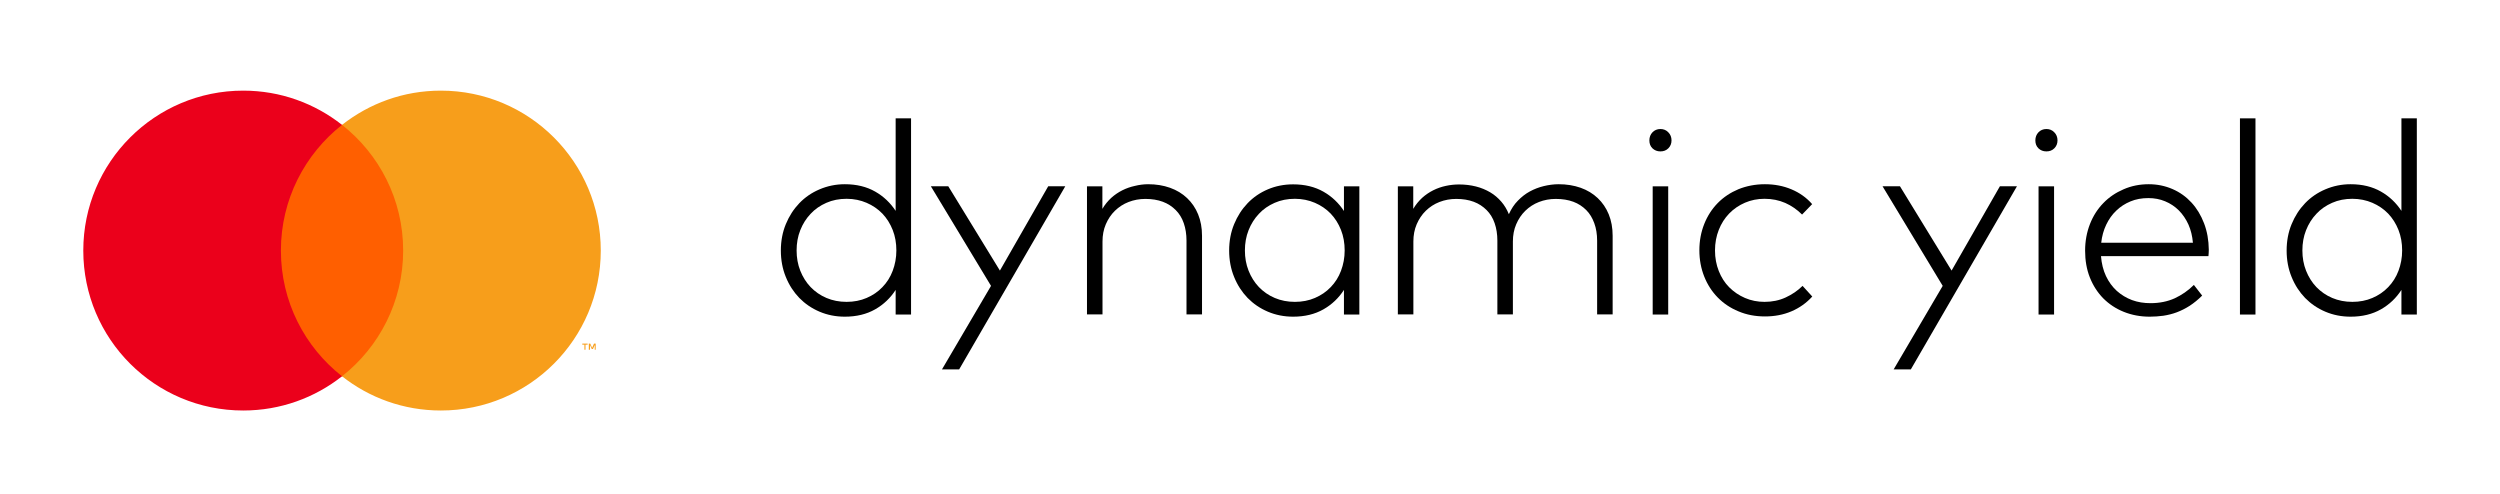 <?xml version="1.0" encoding="utf-8"?>
<!-- Generator: Adobe Illustrator 27.2.0, SVG Export Plug-In . SVG Version: 6.00 Build 0)  -->
<svg version="1.1" id="Layer_1" xmlns="http://www.w3.org/2000/svg" xmlns:xlink="http://www.w3.org/1999/xlink" x="0px" y="0px"
	 viewBox="0 0 211.02 41.67" style="enable-background:new 0 0 211.02 41.67;" xml:space="preserve">
<style type="text/css">
	.st0{fill:#FF5F00;}
	.st1{fill:#EB001B;}
	.st2{fill:#F79E1B;}
</style>
<g>
	<g>
		<rect x="22.96" y="10.54" class="st0" width="11.81" height="21.23"/>
		<g>
			<g>
				<path class="st1" d="M23.71,21.15c0-4.31,2.02-8.14,5.16-10.61c-2.3-1.81-5.19-2.89-8.34-2.89c-7.45,0-13.5,6.04-13.5,13.5
					s6.04,13.5,13.5,13.5c3.15,0,6.05-1.08,8.34-2.89C25.72,29.29,23.71,25.46,23.71,21.15"/>
				<path class="st2" d="M50.71,21.15c0,7.46-6.04,13.5-13.5,13.5c-3.15,0-6.05-1.08-8.34-2.89c3.14-2.47,5.16-6.31,5.16-10.61
					c0-4.31-2.02-8.14-5.16-10.61c2.3-1.81,5.19-2.89,8.34-2.89C44.66,7.65,50.71,13.69,50.71,21.15"/>
				<path class="st2" d="M49.42,29.52v-0.43h0.18v-0.09h-0.45v0.09h0.18v0.43H49.42z M50.28,29.52v-0.52h-0.14l-0.16,0.36
					l-0.16-0.36H49.7v0.52h0.1v-0.4l0.15,0.34h0.1l0.15-0.34v0.4H50.28z"/>
			</g>
		</g>
	</g>
</g>
<g>
	<path d="M71.31,15.55c0.99,0,1.84,0.21,2.56,0.62c0.72,0.41,1.29,0.96,1.73,1.63V9.99h1.3v16.56h-1.3v-2.08
		c-0.44,0.68-1.01,1.23-1.73,1.64s-1.57,0.62-2.56,0.62c-0.76,0-1.47-0.14-2.13-0.42c-0.66-0.28-1.23-0.67-1.71-1.16
		c-0.48-0.5-0.86-1.08-1.14-1.77c-0.28-0.68-0.42-1.43-0.42-2.23c0-0.81,0.14-1.55,0.42-2.23c0.28-0.68,0.66-1.27,1.14-1.77
		c0.48-0.5,1.05-0.89,1.71-1.17C69.84,15.7,70.55,15.55,71.31,15.55z M71.46,16.78c-0.62,0-1.19,0.11-1.71,0.34
		c-0.52,0.23-0.96,0.53-1.33,0.93c-0.37,0.39-0.66,0.85-0.87,1.38s-0.31,1.1-0.31,1.71s0.1,1.18,0.31,1.71s0.5,0.99,0.87,1.38
		c0.38,0.39,0.82,0.7,1.34,0.92c0.52,0.22,1.08,0.33,1.7,0.33c0.61,0,1.18-0.11,1.69-0.33s0.96-0.52,1.33-0.91
		c0.38-0.39,0.67-0.85,0.87-1.38s0.31-1.1,0.31-1.72c0-0.62-0.1-1.2-0.31-1.73c-0.21-0.53-0.5-0.99-0.87-1.38
		c-0.38-0.39-0.82-0.69-1.33-0.91S72.08,16.78,71.46,16.78z"/>
	<path d="M80.96,31.18h-1.45l4.14-7.05l-5.08-8.41h1.47l4.36,7.12l4.08-7.12h1.44L80.96,31.18z"/>
	<path d="M96.91,15.55c0.67,0,1.29,0.1,1.85,0.3c0.56,0.2,1.04,0.49,1.44,0.87c0.4,0.38,0.71,0.83,0.93,1.37
		c0.22,0.54,0.33,1.14,0.33,1.81v6.64h-1.31v-6.23c0-0.54-0.08-1.04-0.23-1.47c-0.15-0.44-0.38-0.81-0.68-1.11
		c-0.3-0.3-0.66-0.54-1.09-0.7c-0.43-0.16-0.92-0.24-1.47-0.24c-0.51,0-0.98,0.09-1.42,0.26c-0.44,0.17-0.82,0.42-1.15,0.74
		c-0.33,0.32-0.58,0.7-0.77,1.14c-0.19,0.44-0.28,0.93-0.28,1.45v6.16h-1.31V15.73h1.3v1.9c0.21-0.36,0.47-0.67,0.75-0.93
		c0.29-0.26,0.6-0.47,0.94-0.64c0.34-0.17,0.69-0.29,1.06-0.37C96.16,15.6,96.54,15.55,96.91,15.55z"/>
	<path d="M114.74,26.55h-1.3v-2.08c-0.44,0.68-1.01,1.23-1.73,1.64s-1.57,0.62-2.56,0.62c-0.76,0-1.47-0.14-2.13-0.42
		c-0.66-0.28-1.23-0.67-1.71-1.16c-0.48-0.5-0.86-1.08-1.14-1.77c-0.28-0.68-0.42-1.43-0.42-2.23c0-0.81,0.14-1.55,0.42-2.23
		c0.28-0.68,0.66-1.27,1.14-1.77c0.48-0.5,1.05-0.89,1.71-1.17c0.66-0.28,1.37-0.42,2.13-0.42c0.99,0,1.84,0.21,2.56,0.62
		c0.72,0.41,1.29,0.96,1.73,1.63v-2.08h1.3V26.55z M109.3,16.78c-0.62,0-1.19,0.11-1.71,0.34c-0.52,0.23-0.96,0.53-1.33,0.93
		c-0.37,0.39-0.66,0.85-0.87,1.38s-0.31,1.1-0.31,1.71s0.1,1.18,0.31,1.71s0.5,0.99,0.87,1.38c0.38,0.39,0.82,0.7,1.34,0.92
		c0.52,0.22,1.08,0.33,1.7,0.33c0.61,0,1.18-0.11,1.69-0.33s0.96-0.52,1.33-0.91c0.38-0.39,0.67-0.85,0.87-1.38s0.31-1.1,0.31-1.72
		c0-0.62-0.1-1.2-0.31-1.73c-0.21-0.53-0.5-0.99-0.87-1.38c-0.38-0.39-0.82-0.69-1.33-0.91S109.91,16.78,109.3,16.78z"/>
	<path d="M131.56,15.55c0.67,0,1.29,0.1,1.86,0.3c0.56,0.2,1.04,0.49,1.44,0.87c0.4,0.38,0.71,0.83,0.93,1.37
		c0.22,0.54,0.33,1.14,0.33,1.81v6.64h-1.31v-6.23c0-0.54-0.08-1.04-0.24-1.47c-0.16-0.44-0.38-0.81-0.68-1.11
		c-0.3-0.3-0.66-0.54-1.09-0.7c-0.43-0.16-0.93-0.24-1.48-0.24c-0.51,0-0.98,0.09-1.42,0.26c-0.44,0.17-0.82,0.42-1.15,0.74
		c-0.33,0.32-0.58,0.7-0.77,1.14c-0.19,0.44-0.28,0.93-0.28,1.45v6.16h-1.31v-6.23c0-0.54-0.08-1.04-0.23-1.47
		c-0.15-0.44-0.38-0.81-0.68-1.11c-0.3-0.3-0.66-0.54-1.09-0.7c-0.43-0.16-0.92-0.24-1.47-0.24c-0.51,0-0.98,0.09-1.42,0.26
		c-0.44,0.17-0.82,0.42-1.15,0.74c-0.33,0.32-0.58,0.7-0.77,1.14c-0.19,0.44-0.28,0.93-0.28,1.45v6.16h-1.31V15.73h1.3v1.9
		c0.21-0.36,0.47-0.67,0.75-0.93c0.29-0.26,0.6-0.47,0.94-0.64c0.34-0.17,0.69-0.29,1.06-0.37c0.37-0.08,0.74-0.12,1.12-0.12
		c0.51,0,0.98,0.06,1.42,0.17s0.84,0.28,1.2,0.49c0.36,0.21,0.67,0.48,0.94,0.79c0.27,0.31,0.48,0.67,0.64,1.06
		c0.2-0.44,0.45-0.83,0.76-1.14c0.31-0.32,0.64-0.58,1.01-0.78c0.37-0.2,0.76-0.35,1.17-0.45S131.14,15.55,131.56,15.55z"/>
	<path d="M140.15,10.89c0.27,0,0.49,0.09,0.67,0.28c0.18,0.18,0.27,0.41,0.27,0.68s-0.09,0.49-0.27,0.67
		c-0.18,0.18-0.4,0.26-0.67,0.26c-0.27,0-0.49-0.09-0.67-0.26c-0.18-0.18-0.26-0.4-0.26-0.67s0.09-0.5,0.26-0.68
		S139.88,10.89,140.15,10.89z M140.81,26.55h-1.31V15.73h1.31V26.55z"/>
	<path d="M148.97,15.55c0.81,0,1.55,0.14,2.24,0.43c0.69,0.29,1.27,0.7,1.75,1.25l-0.85,0.88c-0.42-0.42-0.9-0.75-1.42-0.98
		c-0.53-0.23-1.11-0.35-1.75-0.35c-0.59,0-1.14,0.11-1.65,0.33c-0.51,0.22-0.95,0.52-1.33,0.91c-0.38,0.39-0.67,0.85-0.88,1.38
		c-0.21,0.53-0.32,1.11-0.32,1.74c0,0.63,0.11,1.21,0.32,1.74c0.21,0.53,0.5,0.99,0.88,1.37c0.38,0.38,0.82,0.68,1.33,0.9
		c0.51,0.22,1.06,0.33,1.65,0.33c0.64,0,1.24-0.12,1.78-0.37s1.02-0.57,1.43-0.98l0.82,0.9c-0.49,0.54-1.08,0.96-1.76,1.25
		c-0.68,0.29-1.43,0.43-2.23,0.43c-0.81,0-1.56-0.14-2.24-0.43c-0.68-0.28-1.26-0.67-1.75-1.17c-0.49-0.5-0.87-1.09-1.14-1.77
		c-0.27-0.68-0.41-1.42-0.41-2.21c0-0.8,0.14-1.54,0.41-2.22s0.65-1.27,1.14-1.77c0.49-0.5,1.08-0.89,1.75-1.17
		C147.41,15.7,148.16,15.55,148.97,15.55z"/>
	<path d="M161.29,31.18h-1.45l4.14-7.05l-5.08-8.41h1.47l4.36,7.12l4.08-7.12h1.44L161.29,31.18z"/>
	<path d="M172.73,10.89c0.27,0,0.49,0.09,0.67,0.28c0.18,0.18,0.27,0.41,0.27,0.68s-0.09,0.49-0.27,0.67
		c-0.18,0.18-0.4,0.26-0.67,0.26c-0.27,0-0.49-0.09-0.67-0.26c-0.18-0.18-0.26-0.4-0.26-0.67s0.09-0.5,0.26-0.68
		S172.46,10.89,172.73,10.89z M173.38,26.55h-1.31V15.73h1.31V26.55z"/>
	<path d="M181.37,15.55c0.72,0,1.39,0.14,2.01,0.41c0.62,0.27,1.15,0.65,1.6,1.14c0.45,0.49,0.8,1.07,1.06,1.75s0.39,1.42,0.4,2.23
		c0,0.1,0,0.19-0.01,0.28c0,0.09-0.01,0.17-0.02,0.26h-9.07c0.05,0.63,0.19,1.19,0.42,1.68c0.23,0.49,0.54,0.91,0.91,1.25
		c0.38,0.34,0.81,0.6,1.29,0.78c0.49,0.18,1.01,0.26,1.56,0.26c0.76,0,1.44-0.14,2.04-0.41c0.6-0.28,1.14-0.65,1.62-1.13l0.7,0.9
		c-0.34,0.34-0.7,0.63-1.05,0.86c-0.36,0.23-0.72,0.41-1.09,0.55c-0.37,0.14-0.75,0.23-1.13,0.29c-0.38,0.05-0.77,0.08-1.16,0.08
		c-0.79,0-1.52-0.14-2.19-0.41c-0.67-0.27-1.24-0.65-1.73-1.14c-0.48-0.49-0.86-1.08-1.13-1.76c-0.27-0.68-0.4-1.44-0.4-2.26
		c0-0.81,0.14-1.56,0.41-2.25c0.27-0.69,0.65-1.28,1.13-1.77c0.48-0.5,1.05-0.88,1.7-1.16C179.9,15.69,180.61,15.55,181.37,15.55z
		 M181.34,16.72c-0.55,0-1.06,0.09-1.51,0.28c-0.46,0.19-0.86,0.45-1.2,0.78c-0.35,0.33-0.63,0.73-0.85,1.19
		c-0.22,0.46-0.36,0.97-0.42,1.52h7.74c-0.05-0.56-0.17-1.07-0.38-1.54c-0.21-0.46-0.48-0.86-0.81-1.19
		c-0.33-0.33-0.72-0.59-1.16-0.77C182.32,16.81,181.85,16.72,181.34,16.72z"/>
	<path d="M190.38,26.55h-1.31V9.99h1.31V26.55z"/>
	<path d="M198.41,15.55c0.99,0,1.84,0.21,2.56,0.62c0.72,0.41,1.29,0.96,1.73,1.63V9.99h1.3v16.56h-1.3v-2.08
		c-0.44,0.68-1.01,1.23-1.73,1.64s-1.57,0.62-2.56,0.62c-0.76,0-1.47-0.14-2.13-0.42c-0.66-0.28-1.23-0.67-1.71-1.16
		c-0.48-0.5-0.86-1.08-1.14-1.77c-0.28-0.68-0.42-1.43-0.42-2.23c0-0.81,0.14-1.55,0.42-2.23c0.28-0.68,0.66-1.27,1.14-1.77
		c0.48-0.5,1.05-0.89,1.71-1.17C196.94,15.7,197.65,15.55,198.41,15.55z M198.56,16.78c-0.62,0-1.19,0.11-1.71,0.34
		c-0.52,0.23-0.96,0.53-1.33,0.93c-0.37,0.39-0.66,0.85-0.87,1.38s-0.31,1.1-0.31,1.71s0.1,1.18,0.31,1.71s0.5,0.99,0.87,1.38
		c0.38,0.39,0.82,0.7,1.34,0.92c0.52,0.22,1.08,0.33,1.7,0.33c0.61,0,1.18-0.11,1.69-0.33s0.96-0.52,1.33-0.91
		c0.38-0.39,0.67-0.85,0.87-1.38s0.31-1.1,0.31-1.72c0-0.62-0.1-1.2-0.31-1.73c-0.21-0.53-0.5-0.99-0.87-1.38
		c-0.38-0.39-0.82-0.69-1.33-0.91S199.17,16.78,198.56,16.78z"/>
</g>
</svg>

